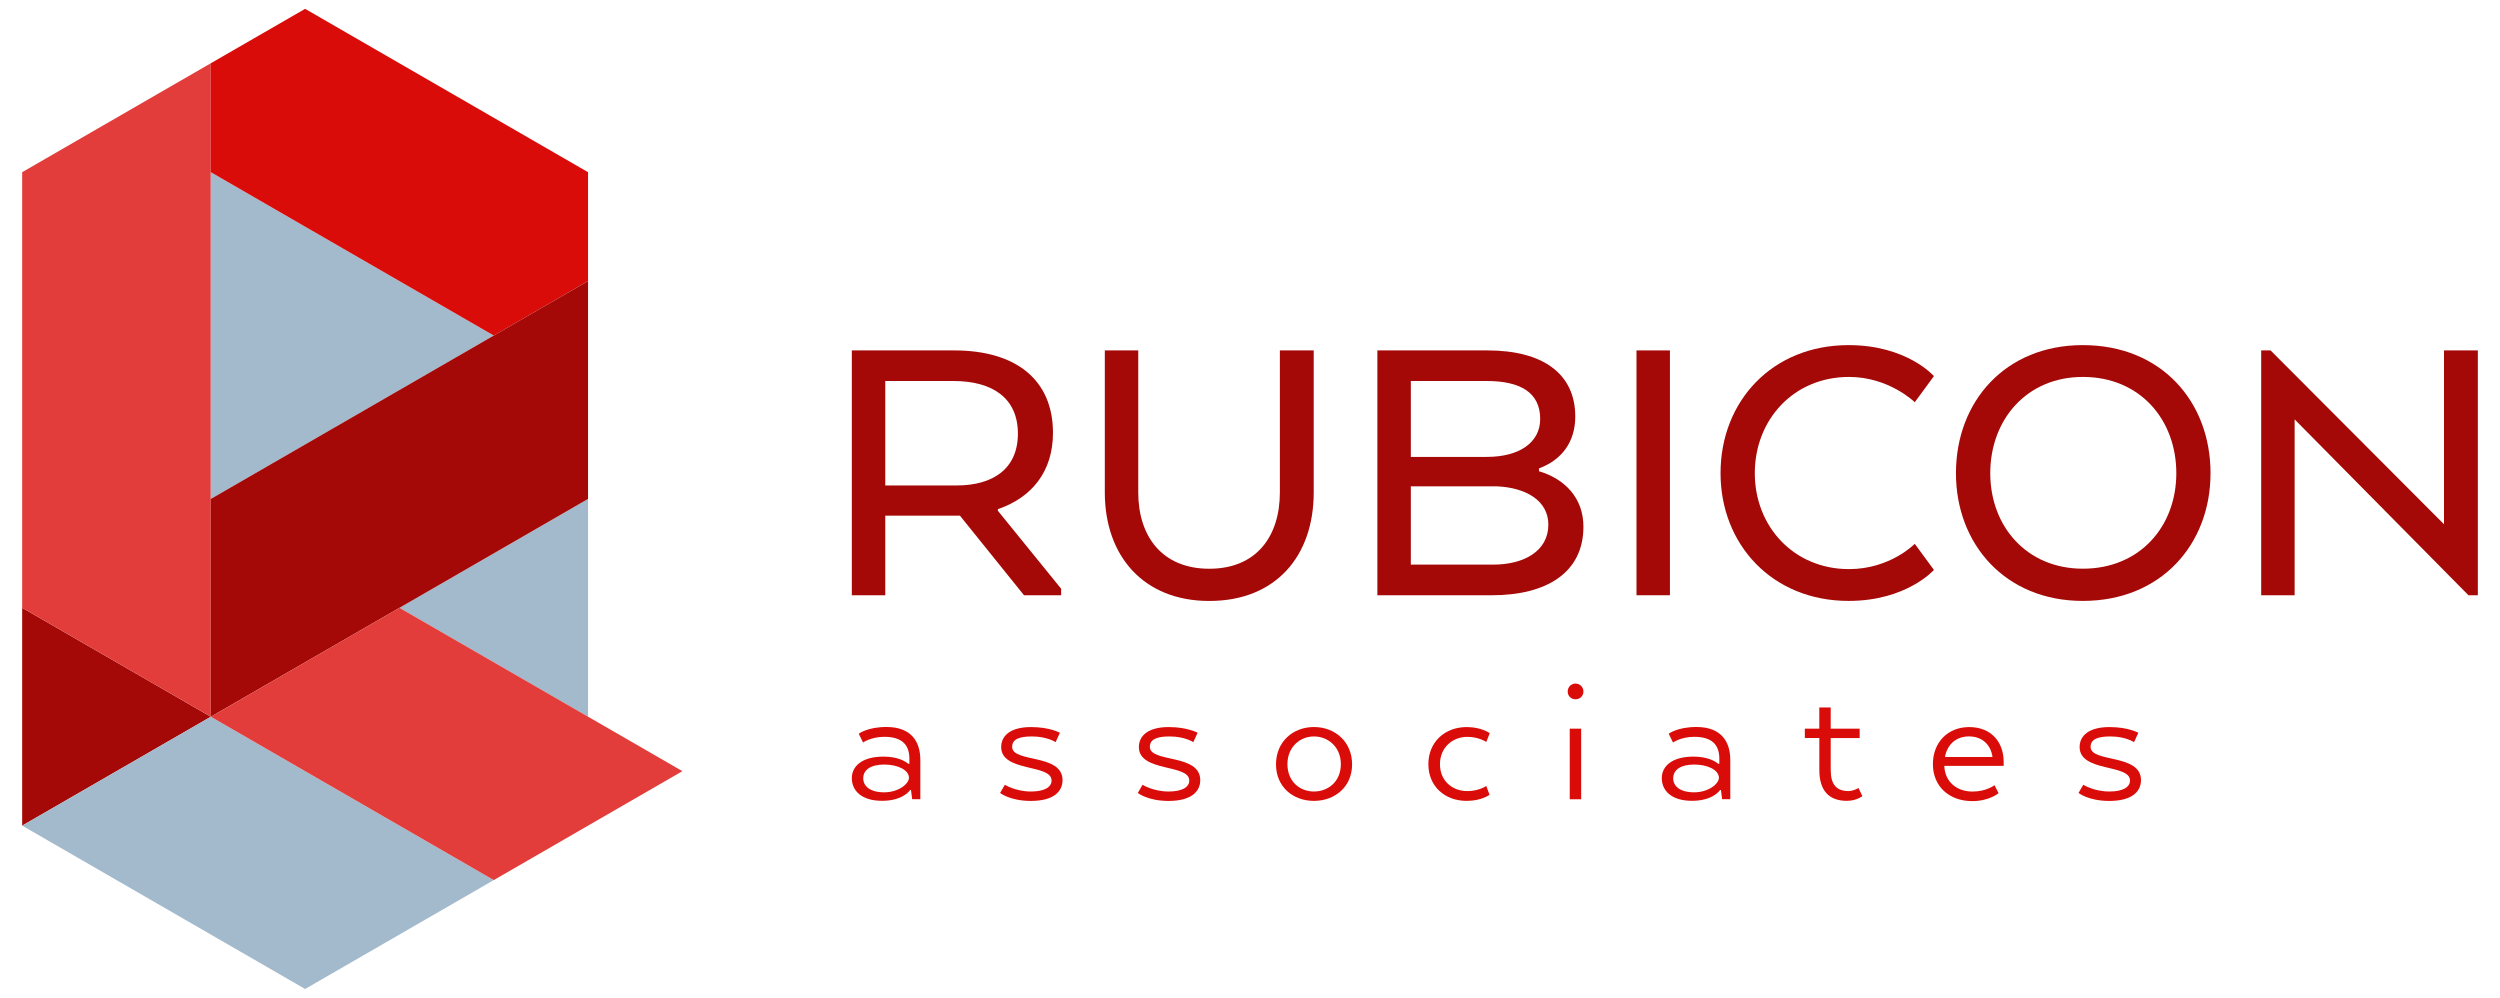 <?xml version="1.0" encoding="utf-8"?>
<!-- Generator: Adobe Illustrator 25.3.0, SVG Export Plug-In . SVG Version: 6.00 Build 0)  -->
<svg version="1.1" id="Rubicon_horiz" xmlns="http://www.w3.org/2000/svg" xmlns:xlink="http://www.w3.org/1999/xlink" x="0px"
	 y="0px" viewBox="0 0 5517 2202" style="enable-background:new 0 0 5517 2202;" xml:space="preserve">
<style type="text/css">
	.st0{fill:#A40907;}
	.st1{fill:#E23D3A;}
	.st2{fill:#A3B9CC;}
	.st3{fill:#DA0C09;}
</style>
<g>
	<g>
		<polygon class="st0" points="465.2,1581.7 48.9,1341.3 48.9,1822 		"/>
		<polygon class="st1" points="48.9,380 48.9,1341.3 465.2,1581.7 465.2,1101 465.2,1101 465.2,139.6 		"/>
		<polygon class="st2" points="1089.6,740.5 465.2,380 465.2,1101 		"/>
		<polygon class="st3" points="673.3,19.5 465.2,139.6 465.2,380 673.3,500.2 1089.6,740.5 1089.6,740.5 1297.7,620.3 1297.7,380 		
			"/>
		<g>
			<polygon class="st2" points="1297.7,1581.7 1297.7,1101 881.5,1341.3 			"/>
		</g>
		<polygon class="st0" points="465.2,1101 465.2,1581.7 1297.7,1101 1297.7,620.3 		"/>
		<polygon class="st2" points="1089.6,1942.2 465.2,1581.7 48.9,1822 673.3,2182.5 673.3,2182.5 		"/>
		<polygon class="st1" points="881.5,1341.3 465.2,1581.7 1089.6,1942.2 1505.9,1701.8 		"/>
	</g>
	<g>
		<path class="st0" d="M2323.7,955.2c0,86.4-47.7,143.2-121.6,168.4v3.6l139.6,172v14.4h-81.9L2118.4,1138h-164.8v175.6h-73.8V773.3
			h226C2240.9,773.3,2323.7,837.2,2323.7,955.2z M2104,840.8h-150.4v230.5h157.6c79.2,0,135.1-36,135.1-114.4
			C2246.3,878.6,2190.4,840.8,2104,840.8z"/>
		<path class="st0" d="M2438.1,1086.7V773.3h73.8v313.4c0,96.3,52.2,168.4,156.7,168.4c104.5,0,155.8-72,155.8-168.4V773.3h74.7
			v313.4c0,140.5-83.7,239.5-230.5,239.5C2523.6,1326.2,2438.1,1227.1,2438.1,1086.7z"/>
		<path class="st0" d="M3292.6,1313.6h-253V773.3h243.1c120.7,0,193.6,50.4,193.6,145.9c0,56.7-30.6,96.3-80.1,114.4v6.3
			c57.6,17.1,98.1,59.4,98.1,122.5C3494.3,1264,3412.4,1313.6,3292.6,1313.6z M3280.9,840.8h-167.5v167.5h167.5
			c72.9,0,118-32.4,118-83.7C3398.9,866,3354.7,840.8,3280.9,840.8z M3113.4,1073.1V1246h181.9c67.5,0,121.6-29.7,121.6-88.2
			c0-53.1-49.5-81.9-114.4-84.6H3113.4z"/>
		<path class="st0" d="M3685.2,1313.6h-73.8V773.3h73.8V1313.6z"/>
		<path class="st0" d="M4267.8,1257.7c0,0-60.3,68.4-188.2,68.4c-169.3,0-282.7-125.2-282.7-281.8c0-158.5,113.5-282.7,282.7-282.7
			c128.8,0,188.2,68.4,188.2,68.4l-42.3,57.6c0,0-56.7-55.8-145-55.8c-122.5,0-208,94.5-208,212.5c0,117.1,85.5,211.6,208,211.6
			c90.9,0,145-55.8,145-55.8L4267.8,1257.7z"/>
		<path class="st0" d="M4316.4,1044.3c0-158.5,109-282.7,280-282.7c172.9,0,281.8,124.3,281.8,282.7c0,156.7-109,281.8-281.8,281.8
			C4425.4,1326.2,4316.4,1201,4316.4,1044.3z M4802.7,1044.3c0-118-80.1-212.5-206.2-212.5c-124.3,0-204.4,94.5-204.4,212.5
			c0,117.1,80.1,210.7,204.4,210.7C4722.5,1255,4802.7,1161.4,4802.7,1044.3z"/>
		<path class="st0" d="M5468.1,1313.6h-20.7l-383.6-388.1v388.1h-73.8V773.3h20.7l382.7,383.6V773.3h74.7V1313.6z"/>
	</g>
	<g>
		<path class="st3" d="M1949.6,1669.7c32.4,0,48.6,10.8,54.9,15.8h2.3v-11.3c0-29.7-15.3-48.2-55.4-48.2
			c-29.3,0-46.8,12.6-46.8,12.6l-9.5-19.4c0,0,18.9-14.9,61.2-14.9c54,0,74.7,31.5,74.7,72.9v86.4h-18l-2.7-20.3h-1.8
			c-3.6,5.4-20.3,23.9-62.1,23.9c-45.9,0-66.6-23-66.6-50C1879.8,1691.3,1901.8,1669.7,1949.6,1669.7z M1951.4,1748.5
			c31.5,0,54.5-18.9,54.5-32c0-17.1-24.3-29.3-54.5-29.3c-30.6,0-46.4,12.2-46.4,30.2C1905,1734.5,1919.4,1748.5,1951.4,1748.5z"/>
		<path class="st3" d="M2217.5,1731.8c0,0,23.4,14.9,57.6,14.9c29.7,0,45.5-9.5,45.5-24.3c0-36.9-111.2-18-111.2-73.8
			c0-25.2,20.7-44.1,65.7-44.1c41.9,0,63.9,12.6,63.9,12.6l-9.5,20.7c0,0-18.5-12.6-52.2-12.6c-27.5,0-43.7,5.9-43.7,23
			c0,35.6,111.2,14.4,111.2,73.4c0,25.2-19.8,45.9-69.8,45.9c-46.4,0-68-17.6-68-17.6L2217.5,1731.8z"/>
		<path class="st3" d="M2521.4,1731.8c0,0,23.4,14.9,57.6,14.9c29.7,0,45.5-9.5,45.5-24.3c0-36.9-111.2-18-111.2-73.8
			c0-25.2,20.7-44.1,65.7-44.1c41.9,0,63.9,12.6,63.9,12.6l-9.5,20.7c0,0-18.5-12.6-52.2-12.6c-27.5,0-43.7,5.9-43.7,23
			c0,35.6,111.2,14.4,111.2,73.4c0,25.2-19.8,45.9-69.8,45.9c-46.4,0-68-17.6-68-17.6L2521.4,1731.8z"/>
		<path class="st3" d="M2899.6,1767.4c-46.4,0-83.7-31.1-83.7-80.6c0-50,37.4-82.4,83.7-82.4c46.4,0,84.2,32.4,84.2,82.4
			C2983.8,1736.3,2945.9,1767.4,2899.6,1767.4z M2959,1686.4c0-37.4-27.5-61.2-59.4-61.2c-31.5,0-58.5,23.9-58.5,61.2
			c0,37.8,27,60.3,58.5,60.3C2931.5,1746.7,2959,1724.2,2959,1686.4z"/>
		<path class="st3" d="M3152.1,1686.4c0-48.6,36-81.9,84.6-81.9c32.9,0,50.9,13.5,50.9,13.5l-7.7,19.4c0,0-16.2-11.3-41.9-11.3
			c-32.4,0-60.3,23.4-60.3,60.3c0,37.4,27.9,59.4,60.3,59.4c25.7,0,41.9-11.3,41.9-11.3l7.2,19.4c0,0-17.6,13.5-50.4,13.5
			C3188.1,1767.4,3152.1,1735,3152.1,1686.4z"/>
		<path class="st3" d="M3459.6,1526.1c0-9.9,7.7-17.6,17.1-17.6c9.9,0,17.6,7.7,17.6,17.6c0,9.9-7.7,17.1-17.6,17.1
			C3467.3,1543.2,3459.6,1536,3459.6,1526.1z M3464.1,1608h25.2v155.8h-25.2V1608z"/>
		<path class="st3" d="M3737,1669.7c32.4,0,48.6,10.8,54.9,15.8h2.3v-11.3c0-29.7-15.3-48.2-55.4-48.2c-29.3,0-46.8,12.6-46.8,12.6
			l-9.5-19.4c0,0,18.9-14.9,61.2-14.9c54,0,74.7,31.5,74.7,72.9v86.4h-18l-2.7-20.3h-1.8c-3.6,5.4-20.3,23.9-62.1,23.9
			c-45.9,0-66.6-23-66.6-50C3667.2,1691.3,3689.2,1669.7,3737,1669.7z M3738.8,1748.5c31.5,0,54.5-18.9,54.5-32
			c0-17.1-24.3-29.3-54.5-29.3c-30.6,0-46.4,12.2-46.4,30.2C3692.4,1734.5,3706.8,1748.5,3738.8,1748.5z"/>
		<path class="st3" d="M4014.8,1608v-46.8h25.2v46.8h63.9v20.7H4040v70.2c0,32.9,13.1,46.8,39.2,46.8c11.7,0,22.1-6.8,22.1-6.8
			l8.6,18c0,0-13.1,10.4-34.2,10.4c-39.6,0-60.8-22.5-60.8-68v-70.7h-32V1608H4014.8z"/>
		<path class="st3" d="M4410.5,1750.3c0,0-20.3,17.6-58.1,17.6c-51.3,0-86.9-32.9-86.9-81.5c0-48.6,33.3-81.9,80.1-81.9
			c48.6,0,76.1,32.9,76.1,77v8.6h-131c1.4,36.9,29.3,56.7,62.1,56.7c31.1,0,48.6-14,48.6-14L4410.5,1750.3z M4292.1,1670.6H4397
			c-3.2-25.7-21.6-45.5-51.8-45.5C4318.2,1625.1,4297.5,1641.3,4292.1,1670.6z"/>
		<path class="st3" d="M4597.4,1731.8c0,0,23.4,14.9,57.6,14.9c29.7,0,45.5-9.5,45.5-24.3c0-36.9-111.2-18-111.2-73.8
			c0-25.2,20.7-44.1,65.7-44.1c41.9,0,63.9,12.6,63.9,12.6l-9.5,20.7c0,0-18.5-12.6-52.2-12.6c-27.5,0-43.7,5.9-43.7,23
			c0,35.6,111.2,14.4,111.2,73.4c0,25.2-19.8,45.9-69.8,45.9c-46.4,0-68-17.6-68-17.6L4597.4,1731.8z"/>
	</g>
</g>
</svg>
